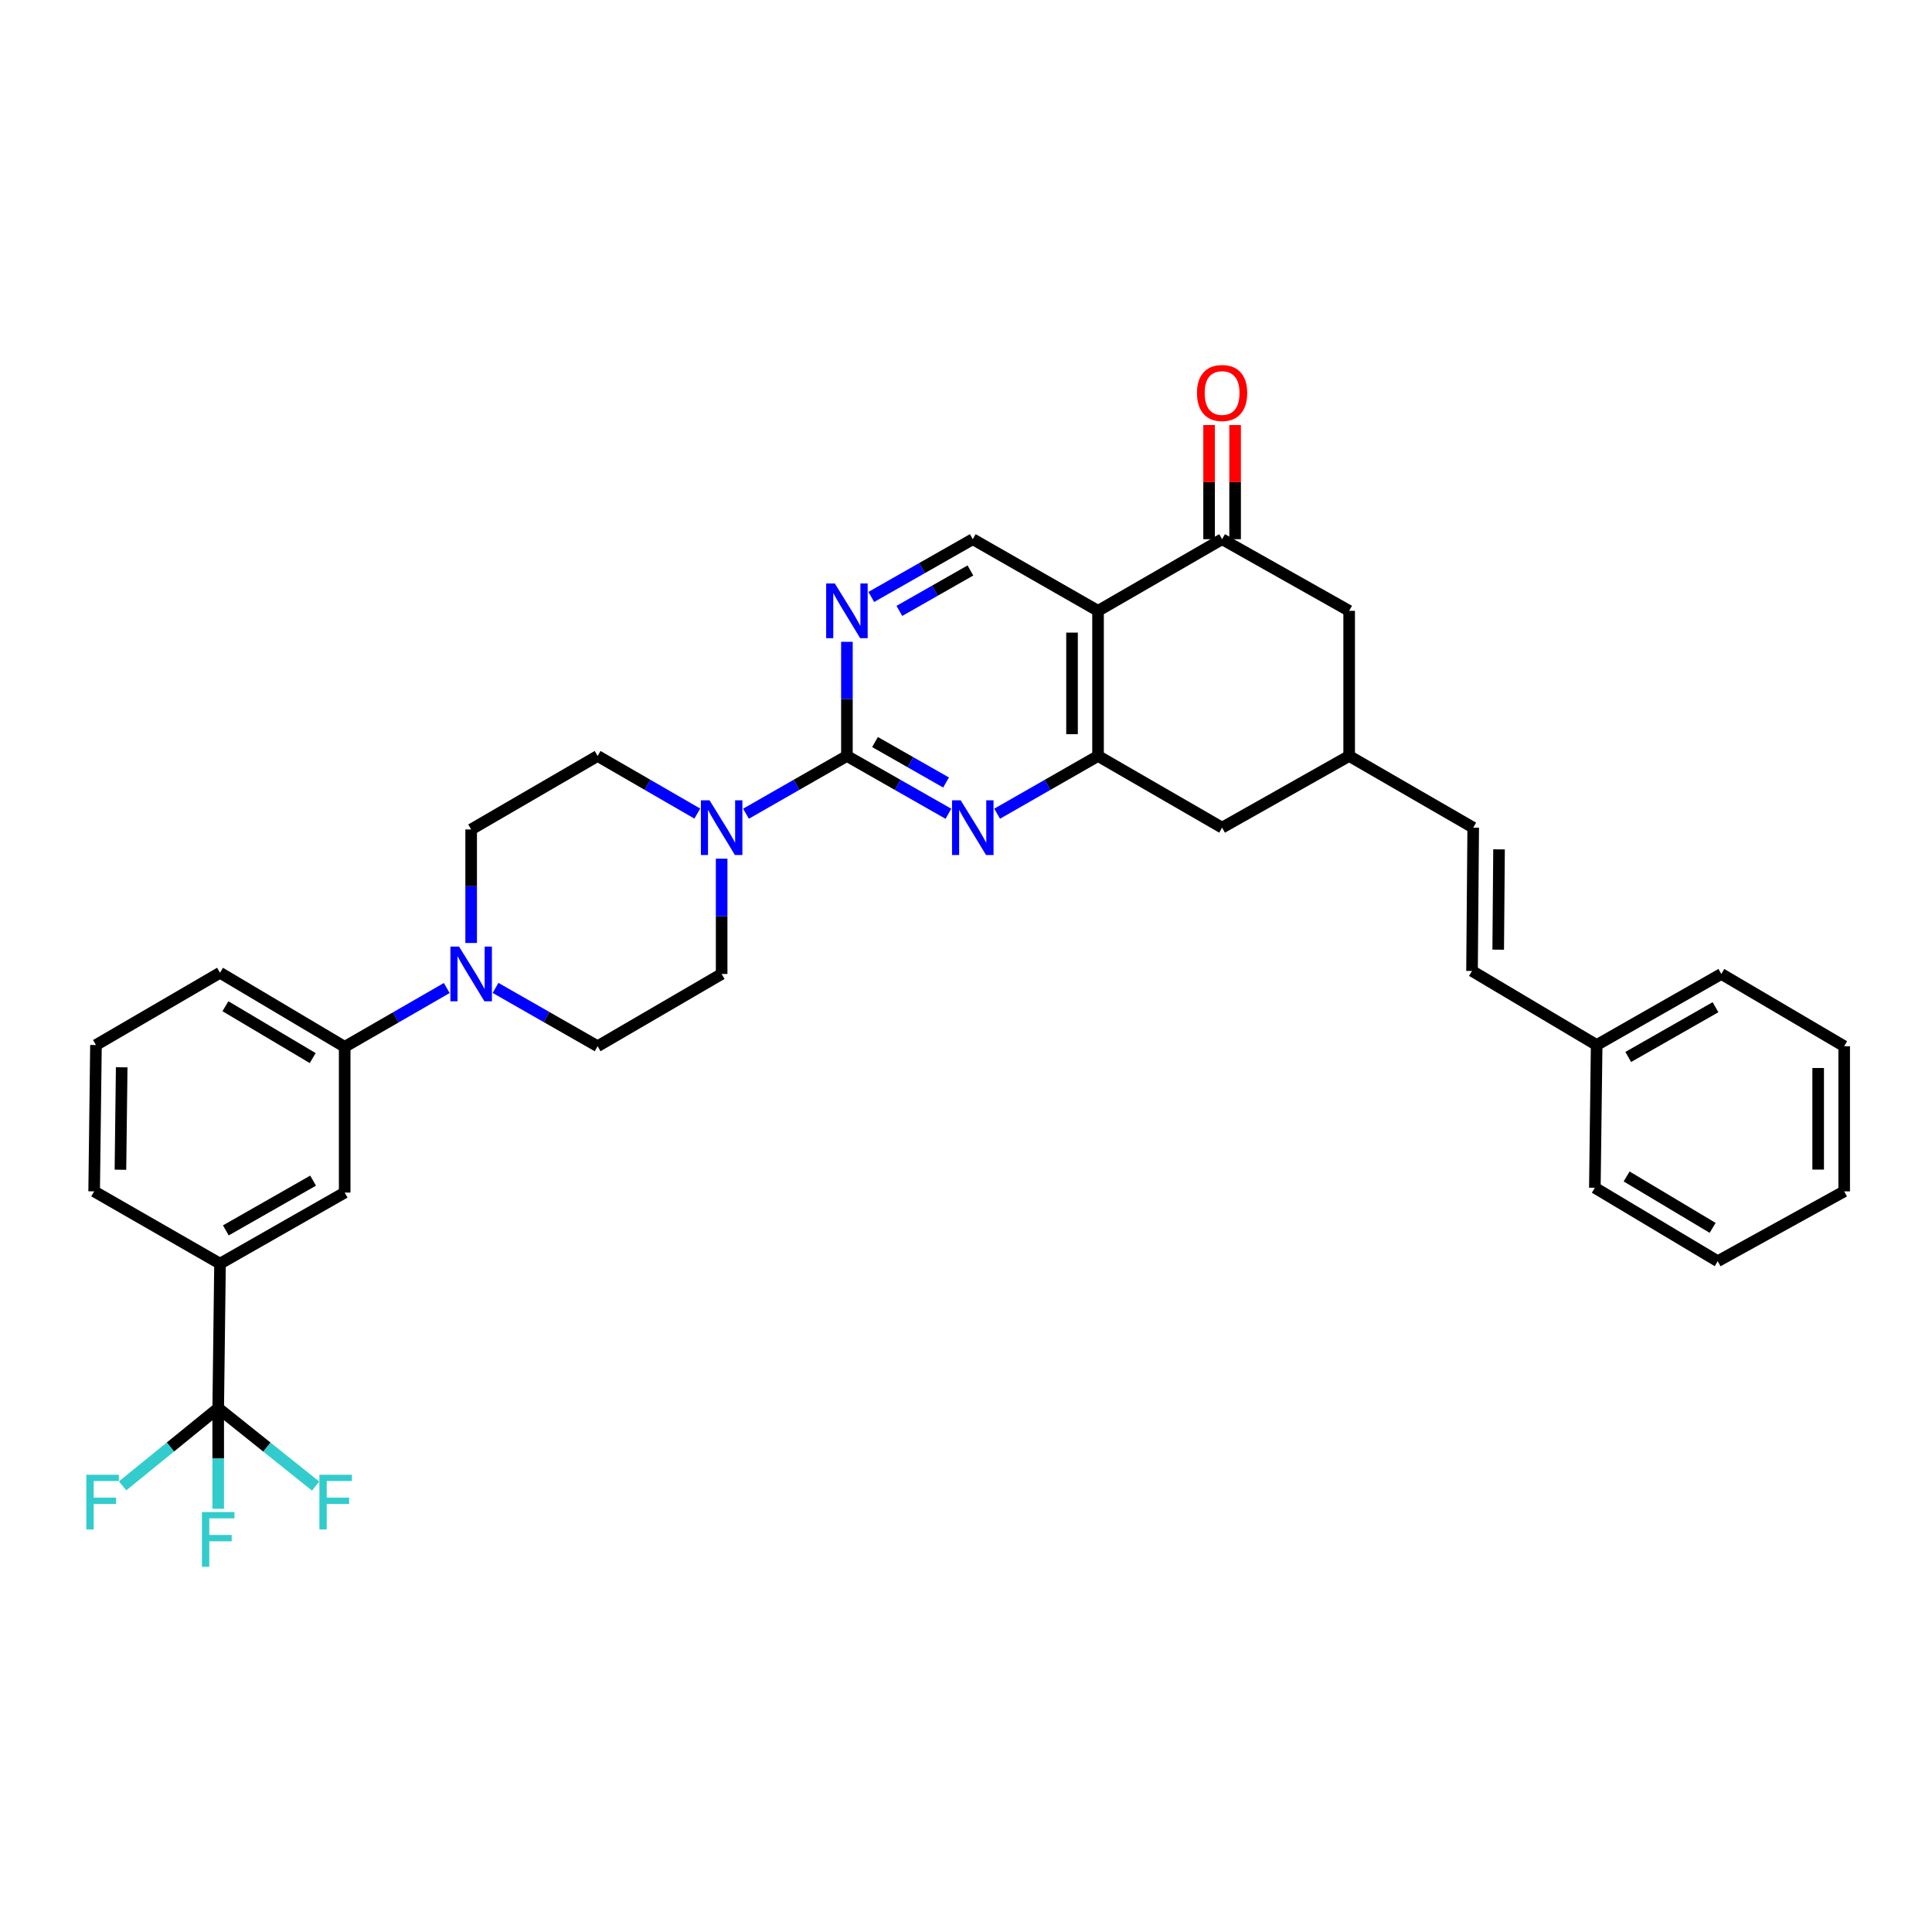 <?xml version='1.0' encoding='iso-8859-1'?>
<svg version='1.1' baseProfile='full'
              xmlns='http://www.w3.org/2000/svg'
                      xmlns:rdkit='http://www.rdkit.org/xml'
                      xmlns:xlink='http://www.w3.org/1999/xlink'
                  xml:space='preserve'
width='1000px' height='1000px' viewBox='0 0 1000 1000'>
<!-- END OF HEADER -->
<rect style='opacity:1.0;fill:#FFFFFF;stroke:none' width='1000' height='1000' x='0' y='0'> </rect>
<path class='bond-1' d='M 438.362,391.289 L 464.628,406.247' style='fill:none;fill-rule:evenodd;stroke:#000000;stroke-width:6px;stroke-linecap:butt;stroke-linejoin:miter;stroke-opacity:1' />
<path class='bond-1' d='M 464.628,406.247 L 490.895,421.205' style='fill:none;fill-rule:evenodd;stroke:#0000FF;stroke-width:6px;stroke-linecap:butt;stroke-linejoin:miter;stroke-opacity:1' />
<path class='bond-1' d='M 452.904,384.077 L 471.291,394.548' style='fill:none;fill-rule:evenodd;stroke:#000000;stroke-width:6px;stroke-linecap:butt;stroke-linejoin:miter;stroke-opacity:1' />
<path class='bond-1' d='M 471.291,394.548 L 489.677,405.018' style='fill:none;fill-rule:evenodd;stroke:#0000FF;stroke-width:6px;stroke-linecap:butt;stroke-linejoin:miter;stroke-opacity:1' />
<path class='bond-3' d='M 438.362,391.289 L 412.245,406.232' style='fill:none;fill-rule:evenodd;stroke:#000000;stroke-width:6px;stroke-linecap:butt;stroke-linejoin:miter;stroke-opacity:1' />
<path class='bond-3' d='M 412.245,406.232 L 386.129,421.175' style='fill:none;fill-rule:evenodd;stroke:#0000FF;stroke-width:6px;stroke-linecap:butt;stroke-linejoin:miter;stroke-opacity:1' />
<path class='bond-6' d='M 438.362,391.289 L 438.362,361.746' style='fill:none;fill-rule:evenodd;stroke:#000000;stroke-width:6px;stroke-linecap:butt;stroke-linejoin:miter;stroke-opacity:1' />
<path class='bond-6' d='M 438.362,361.746 L 438.362,332.202' style='fill:none;fill-rule:evenodd;stroke:#0000FF;stroke-width:6px;stroke-linecap:butt;stroke-linejoin:miter;stroke-opacity:1' />
<path class='bond-0' d='M 568.343,316.164 L 503.509,279.087' style='fill:none;fill-rule:evenodd;stroke:#000000;stroke-width:6px;stroke-linecap:butt;stroke-linejoin:miter;stroke-opacity:1' />
<path class='bond-5' d='M 568.343,316.164 L 632.555,279.087' style='fill:none;fill-rule:evenodd;stroke:#000000;stroke-width:6px;stroke-linecap:butt;stroke-linejoin:miter;stroke-opacity:1' />
<path class='bond-34' d='M 568.343,316.164 L 568.343,391.289' style='fill:none;fill-rule:evenodd;stroke:#000000;stroke-width:6px;stroke-linecap:butt;stroke-linejoin:miter;stroke-opacity:1' />
<path class='bond-34' d='M 554.879,327.433 L 554.879,380.02' style='fill:none;fill-rule:evenodd;stroke:#000000;stroke-width:6px;stroke-linecap:butt;stroke-linejoin:miter;stroke-opacity:1' />
<path class='bond-2' d='M 516.117,421.174 L 542.23,406.231' style='fill:none;fill-rule:evenodd;stroke:#0000FF;stroke-width:6px;stroke-linecap:butt;stroke-linejoin:miter;stroke-opacity:1' />
<path class='bond-2' d='M 542.23,406.231 L 568.343,391.289' style='fill:none;fill-rule:evenodd;stroke:#000000;stroke-width:6px;stroke-linecap:butt;stroke-linejoin:miter;stroke-opacity:1' />
<path class='bond-13' d='M 568.343,391.289 L 632.555,428.388' style='fill:none;fill-rule:evenodd;stroke:#000000;stroke-width:6px;stroke-linecap:butt;stroke-linejoin:miter;stroke-opacity:1' />
<path class='bond-16' d='M 360.927,421.11 L 335.125,406.2' style='fill:none;fill-rule:evenodd;stroke:#0000FF;stroke-width:6px;stroke-linecap:butt;stroke-linejoin:miter;stroke-opacity:1' />
<path class='bond-16' d='M 335.125,406.2 L 309.323,391.289' style='fill:none;fill-rule:evenodd;stroke:#000000;stroke-width:6px;stroke-linecap:butt;stroke-linejoin:miter;stroke-opacity:1' />
<path class='bond-17' d='M 373.521,444.441 L 373.521,474.28' style='fill:none;fill-rule:evenodd;stroke:#0000FF;stroke-width:6px;stroke-linecap:butt;stroke-linejoin:miter;stroke-opacity:1' />
<path class='bond-17' d='M 373.521,474.28 L 373.521,504.119' style='fill:none;fill-rule:evenodd;stroke:#000000;stroke-width:6px;stroke-linecap:butt;stroke-linejoin:miter;stroke-opacity:1' />
<path class='bond-4' d='M 112.946,728.859 L 113.881,654.063' style='fill:none;fill-rule:evenodd;stroke:#000000;stroke-width:6px;stroke-linecap:butt;stroke-linejoin:miter;stroke-opacity:1' />
<path class='bond-22' d='M 112.946,728.859 L 112.946,754.906' style='fill:none;fill-rule:evenodd;stroke:#000000;stroke-width:6px;stroke-linecap:butt;stroke-linejoin:miter;stroke-opacity:1' />
<path class='bond-22' d='M 112.946,754.906 L 112.946,780.953' style='fill:none;fill-rule:evenodd;stroke:#33CCCC;stroke-width:6px;stroke-linecap:butt;stroke-linejoin:miter;stroke-opacity:1' />
<path class='bond-23' d='M 112.946,728.859 L 88.201,748.971' style='fill:none;fill-rule:evenodd;stroke:#000000;stroke-width:6px;stroke-linecap:butt;stroke-linejoin:miter;stroke-opacity:1' />
<path class='bond-23' d='M 88.201,748.971 L 63.457,769.082' style='fill:none;fill-rule:evenodd;stroke:#33CCCC;stroke-width:6px;stroke-linecap:butt;stroke-linejoin:miter;stroke-opacity:1' />
<path class='bond-24' d='M 112.946,728.859 L 138.16,749.029' style='fill:none;fill-rule:evenodd;stroke:#000000;stroke-width:6px;stroke-linecap:butt;stroke-linejoin:miter;stroke-opacity:1' />
<path class='bond-24' d='M 138.16,749.029 L 163.374,769.199' style='fill:none;fill-rule:evenodd;stroke:#33CCCC;stroke-width:6px;stroke-linecap:butt;stroke-linejoin:miter;stroke-opacity:1' />
<path class='bond-14' d='M 632.555,279.087 L 698.324,316.164' style='fill:none;fill-rule:evenodd;stroke:#000000;stroke-width:6px;stroke-linecap:butt;stroke-linejoin:miter;stroke-opacity:1' />
<path class='bond-21' d='M 639.287,279.087 L 639.287,249.537' style='fill:none;fill-rule:evenodd;stroke:#000000;stroke-width:6px;stroke-linecap:butt;stroke-linejoin:miter;stroke-opacity:1' />
<path class='bond-21' d='M 639.287,249.537 L 639.287,219.988' style='fill:none;fill-rule:evenodd;stroke:#FF0000;stroke-width:6px;stroke-linecap:butt;stroke-linejoin:miter;stroke-opacity:1' />
<path class='bond-21' d='M 625.824,279.087 L 625.824,249.537' style='fill:none;fill-rule:evenodd;stroke:#000000;stroke-width:6px;stroke-linecap:butt;stroke-linejoin:miter;stroke-opacity:1' />
<path class='bond-21' d='M 625.824,249.537 L 625.824,219.988' style='fill:none;fill-rule:evenodd;stroke:#FF0000;stroke-width:6px;stroke-linecap:butt;stroke-linejoin:miter;stroke-opacity:1' />
<path class='bond-8' d='M 450.976,308.985 L 477.243,294.036' style='fill:none;fill-rule:evenodd;stroke:#0000FF;stroke-width:6px;stroke-linecap:butt;stroke-linejoin:miter;stroke-opacity:1' />
<path class='bond-8' d='M 477.243,294.036 L 503.509,279.087' style='fill:none;fill-rule:evenodd;stroke:#000000;stroke-width:6px;stroke-linecap:butt;stroke-linejoin:miter;stroke-opacity:1' />
<path class='bond-8' d='M 465.515,316.201 L 483.902,305.737' style='fill:none;fill-rule:evenodd;stroke:#0000FF;stroke-width:6px;stroke-linecap:butt;stroke-linejoin:miter;stroke-opacity:1' />
<path class='bond-8' d='M 483.902,305.737 L 502.289,295.273' style='fill:none;fill-rule:evenodd;stroke:#000000;stroke-width:6px;stroke-linecap:butt;stroke-linejoin:miter;stroke-opacity:1' />
<path class='bond-7' d='M 256.494,511.334 L 282.909,526.429' style='fill:none;fill-rule:evenodd;stroke:#0000FF;stroke-width:6px;stroke-linecap:butt;stroke-linejoin:miter;stroke-opacity:1' />
<path class='bond-7' d='M 282.909,526.429 L 309.323,541.525' style='fill:none;fill-rule:evenodd;stroke:#000000;stroke-width:6px;stroke-linecap:butt;stroke-linejoin:miter;stroke-opacity:1' />
<path class='bond-10' d='M 231.24,511.396 L 204.824,526.617' style='fill:none;fill-rule:evenodd;stroke:#0000FF;stroke-width:6px;stroke-linecap:butt;stroke-linejoin:miter;stroke-opacity:1' />
<path class='bond-10' d='M 204.824,526.617 L 178.407,541.839' style='fill:none;fill-rule:evenodd;stroke:#000000;stroke-width:6px;stroke-linecap:butt;stroke-linejoin:miter;stroke-opacity:1' />
<path class='bond-35' d='M 243.869,488.089 L 243.869,458.706' style='fill:none;fill-rule:evenodd;stroke:#0000FF;stroke-width:6px;stroke-linecap:butt;stroke-linejoin:miter;stroke-opacity:1' />
<path class='bond-35' d='M 243.869,458.706 L 243.869,429.323' style='fill:none;fill-rule:evenodd;stroke:#000000;stroke-width:6px;stroke-linecap:butt;stroke-linejoin:miter;stroke-opacity:1' />
<path class='bond-9' d='M 113.881,654.063 L 178.407,617.278' style='fill:none;fill-rule:evenodd;stroke:#000000;stroke-width:6px;stroke-linecap:butt;stroke-linejoin:miter;stroke-opacity:1' />
<path class='bond-9' d='M 116.892,636.849 L 162.061,611.1' style='fill:none;fill-rule:evenodd;stroke:#000000;stroke-width:6px;stroke-linecap:butt;stroke-linejoin:miter;stroke-opacity:1' />
<path class='bond-37' d='M 113.881,654.063 L 48.733,616.65' style='fill:none;fill-rule:evenodd;stroke:#000000;stroke-width:6px;stroke-linecap:butt;stroke-linejoin:miter;stroke-opacity:1' />
<path class='bond-11' d='M 178.407,541.839 L 178.407,617.278' style='fill:none;fill-rule:evenodd;stroke:#000000;stroke-width:6px;stroke-linecap:butt;stroke-linejoin:miter;stroke-opacity:1' />
<path class='bond-27' d='M 178.407,541.839 L 113.881,503.498' style='fill:none;fill-rule:evenodd;stroke:#000000;stroke-width:6px;stroke-linecap:butt;stroke-linejoin:miter;stroke-opacity:1' />
<path class='bond-27' d='M 161.851,547.662 L 116.683,520.824' style='fill:none;fill-rule:evenodd;stroke:#000000;stroke-width:6px;stroke-linecap:butt;stroke-linejoin:miter;stroke-opacity:1' />
<path class='bond-12' d='M 762.529,428.388 L 698.324,391.289' style='fill:none;fill-rule:evenodd;stroke:#000000;stroke-width:6px;stroke-linecap:butt;stroke-linejoin:miter;stroke-opacity:1' />
<path class='bond-15' d='M 762.529,428.388 L 761.915,502.563' style='fill:none;fill-rule:evenodd;stroke:#000000;stroke-width:6px;stroke-linecap:butt;stroke-linejoin:miter;stroke-opacity:1' />
<path class='bond-15' d='M 775.899,439.626 L 775.47,491.548' style='fill:none;fill-rule:evenodd;stroke:#000000;stroke-width:6px;stroke-linecap:butt;stroke-linejoin:miter;stroke-opacity:1' />
<path class='bond-20' d='M 632.555,428.388 L 698.324,391.289' style='fill:none;fill-rule:evenodd;stroke:#000000;stroke-width:6px;stroke-linecap:butt;stroke-linejoin:miter;stroke-opacity:1' />
<path class='bond-36' d='M 698.324,316.164 L 698.324,391.289' style='fill:none;fill-rule:evenodd;stroke:#000000;stroke-width:6px;stroke-linecap:butt;stroke-linejoin:miter;stroke-opacity:1' />
<path class='bond-25' d='M 761.915,502.563 L 826.427,540.904' style='fill:none;fill-rule:evenodd;stroke:#000000;stroke-width:6px;stroke-linecap:butt;stroke-linejoin:miter;stroke-opacity:1' />
<path class='bond-19' d='M 309.323,391.289 L 243.869,429.323' style='fill:none;fill-rule:evenodd;stroke:#000000;stroke-width:6px;stroke-linecap:butt;stroke-linejoin:miter;stroke-opacity:1' />
<path class='bond-18' d='M 373.521,504.119 L 309.323,541.525' style='fill:none;fill-rule:evenodd;stroke:#000000;stroke-width:6px;stroke-linecap:butt;stroke-linejoin:miter;stroke-opacity:1' />
<path class='bond-29' d='M 826.427,540.904 L 890.954,504.119' style='fill:none;fill-rule:evenodd;stroke:#000000;stroke-width:6px;stroke-linecap:butt;stroke-linejoin:miter;stroke-opacity:1' />
<path class='bond-29' d='M 842.774,547.083 L 887.942,521.333' style='fill:none;fill-rule:evenodd;stroke:#000000;stroke-width:6px;stroke-linecap:butt;stroke-linejoin:miter;stroke-opacity:1' />
<path class='bond-30' d='M 826.427,540.904 L 825.492,614.788' style='fill:none;fill-rule:evenodd;stroke:#000000;stroke-width:6px;stroke-linecap:butt;stroke-linejoin:miter;stroke-opacity:1' />
<path class='bond-26' d='M 48.733,616.65 L 49.668,540.904' style='fill:none;fill-rule:evenodd;stroke:#000000;stroke-width:6px;stroke-linecap:butt;stroke-linejoin:miter;stroke-opacity:1' />
<path class='bond-26' d='M 62.336,605.454 L 62.99,552.432' style='fill:none;fill-rule:evenodd;stroke:#000000;stroke-width:6px;stroke-linecap:butt;stroke-linejoin:miter;stroke-opacity:1' />
<path class='bond-28' d='M 113.881,503.498 L 49.668,540.904' style='fill:none;fill-rule:evenodd;stroke:#000000;stroke-width:6px;stroke-linecap:butt;stroke-linejoin:miter;stroke-opacity:1' />
<path class='bond-32' d='M 890.954,504.119 L 954.545,541.525' style='fill:none;fill-rule:evenodd;stroke:#000000;stroke-width:6px;stroke-linecap:butt;stroke-linejoin:miter;stroke-opacity:1' />
<path class='bond-31' d='M 825.492,614.788 L 889.084,652.799' style='fill:none;fill-rule:evenodd;stroke:#000000;stroke-width:6px;stroke-linecap:butt;stroke-linejoin:miter;stroke-opacity:1' />
<path class='bond-31' d='M 841.938,608.933 L 886.453,635.541' style='fill:none;fill-rule:evenodd;stroke:#000000;stroke-width:6px;stroke-linecap:butt;stroke-linejoin:miter;stroke-opacity:1' />
<path class='bond-33' d='M 889.084,652.799 L 954.545,616.65' style='fill:none;fill-rule:evenodd;stroke:#000000;stroke-width:6px;stroke-linecap:butt;stroke-linejoin:miter;stroke-opacity:1' />
<path class='bond-38' d='M 954.545,541.525 L 954.545,616.65' style='fill:none;fill-rule:evenodd;stroke:#000000;stroke-width:6px;stroke-linecap:butt;stroke-linejoin:miter;stroke-opacity:1' />
<path class='bond-38' d='M 941.082,552.794 L 941.082,605.381' style='fill:none;fill-rule:evenodd;stroke:#000000;stroke-width:6px;stroke-linecap:butt;stroke-linejoin:miter;stroke-opacity:1' />
<path  class='atom-2' d='M 497.249 414.228
L 506.529 429.228
Q 507.449 430.708, 508.929 433.388
Q 510.409 436.068, 510.489 436.228
L 510.489 414.228
L 514.249 414.228
L 514.249 442.548
L 510.369 442.548
L 500.409 426.148
Q 499.249 424.228, 498.009 422.028
Q 496.809 419.828, 496.449 419.148
L 496.449 442.548
L 492.769 442.548
L 492.769 414.228
L 497.249 414.228
' fill='#0000FF'/>
<path  class='atom-4' d='M 367.261 414.228
L 376.541 429.228
Q 377.461 430.708, 378.941 433.388
Q 380.421 436.068, 380.501 436.228
L 380.501 414.228
L 384.261 414.228
L 384.261 442.548
L 380.381 442.548
L 370.421 426.148
Q 369.261 424.228, 368.021 422.028
Q 366.821 419.828, 366.461 419.148
L 366.461 442.548
L 362.781 442.548
L 362.781 414.228
L 367.261 414.228
' fill='#0000FF'/>
<path  class='atom-7' d='M 432.102 302.004
L 441.382 317.004
Q 442.302 318.484, 443.782 321.164
Q 445.262 323.844, 445.342 324.004
L 445.342 302.004
L 449.102 302.004
L 449.102 330.324
L 445.222 330.324
L 435.262 313.924
Q 434.102 312.004, 432.862 309.804
Q 431.662 307.604, 431.302 306.924
L 431.302 330.324
L 427.622 330.324
L 427.622 302.004
L 432.102 302.004
' fill='#0000FF'/>
<path  class='atom-8' d='M 237.609 489.959
L 246.889 504.959
Q 247.809 506.439, 249.289 509.119
Q 250.769 511.799, 250.849 511.959
L 250.849 489.959
L 254.609 489.959
L 254.609 518.279
L 250.729 518.279
L 240.769 501.879
Q 239.609 499.959, 238.369 497.759
Q 237.169 495.559, 236.809 494.879
L 236.809 518.279
L 233.129 518.279
L 233.129 489.959
L 237.609 489.959
' fill='#0000FF'/>
<path  class='atom-22' d='M 619.555 203.414
Q 619.555 196.614, 622.915 192.814
Q 626.275 189.014, 632.555 189.014
Q 638.835 189.014, 642.195 192.814
Q 645.555 196.614, 645.555 203.414
Q 645.555 210.294, 642.155 214.214
Q 638.755 218.094, 632.555 218.094
Q 626.315 218.094, 622.915 214.214
Q 619.555 210.334, 619.555 203.414
M 632.555 214.894
Q 636.875 214.894, 639.195 212.014
Q 641.555 209.094, 641.555 203.414
Q 641.555 197.854, 639.195 195.054
Q 636.875 192.214, 632.555 192.214
Q 628.235 192.214, 625.875 195.014
Q 623.555 197.814, 623.555 203.414
Q 623.555 209.134, 625.875 212.014
Q 628.235 214.894, 632.555 214.894
' fill='#FF0000'/>
<path  class='atom-23' d='M 104.526 782.652
L 121.366 782.652
L 121.366 785.892
L 108.326 785.892
L 108.326 794.492
L 119.926 794.492
L 119.926 797.772
L 108.326 797.772
L 108.326 810.972
L 104.526 810.972
L 104.526 782.652
' fill='#33CCCC'/>
<path  class='atom-24' d='M 44.689 763.332
L 61.529 763.332
L 61.529 766.572
L 48.489 766.572
L 48.489 775.172
L 60.089 775.172
L 60.089 778.452
L 48.489 778.452
L 48.489 791.652
L 44.689 791.652
L 44.689 763.332
' fill='#33CCCC'/>
<path  class='atom-25' d='M 165.32 763.332
L 182.16 763.332
L 182.16 766.572
L 169.12 766.572
L 169.12 775.172
L 180.72 775.172
L 180.72 778.452
L 169.12 778.452
L 169.12 791.652
L 165.32 791.652
L 165.32 763.332
' fill='#33CCCC'/>
</svg>
